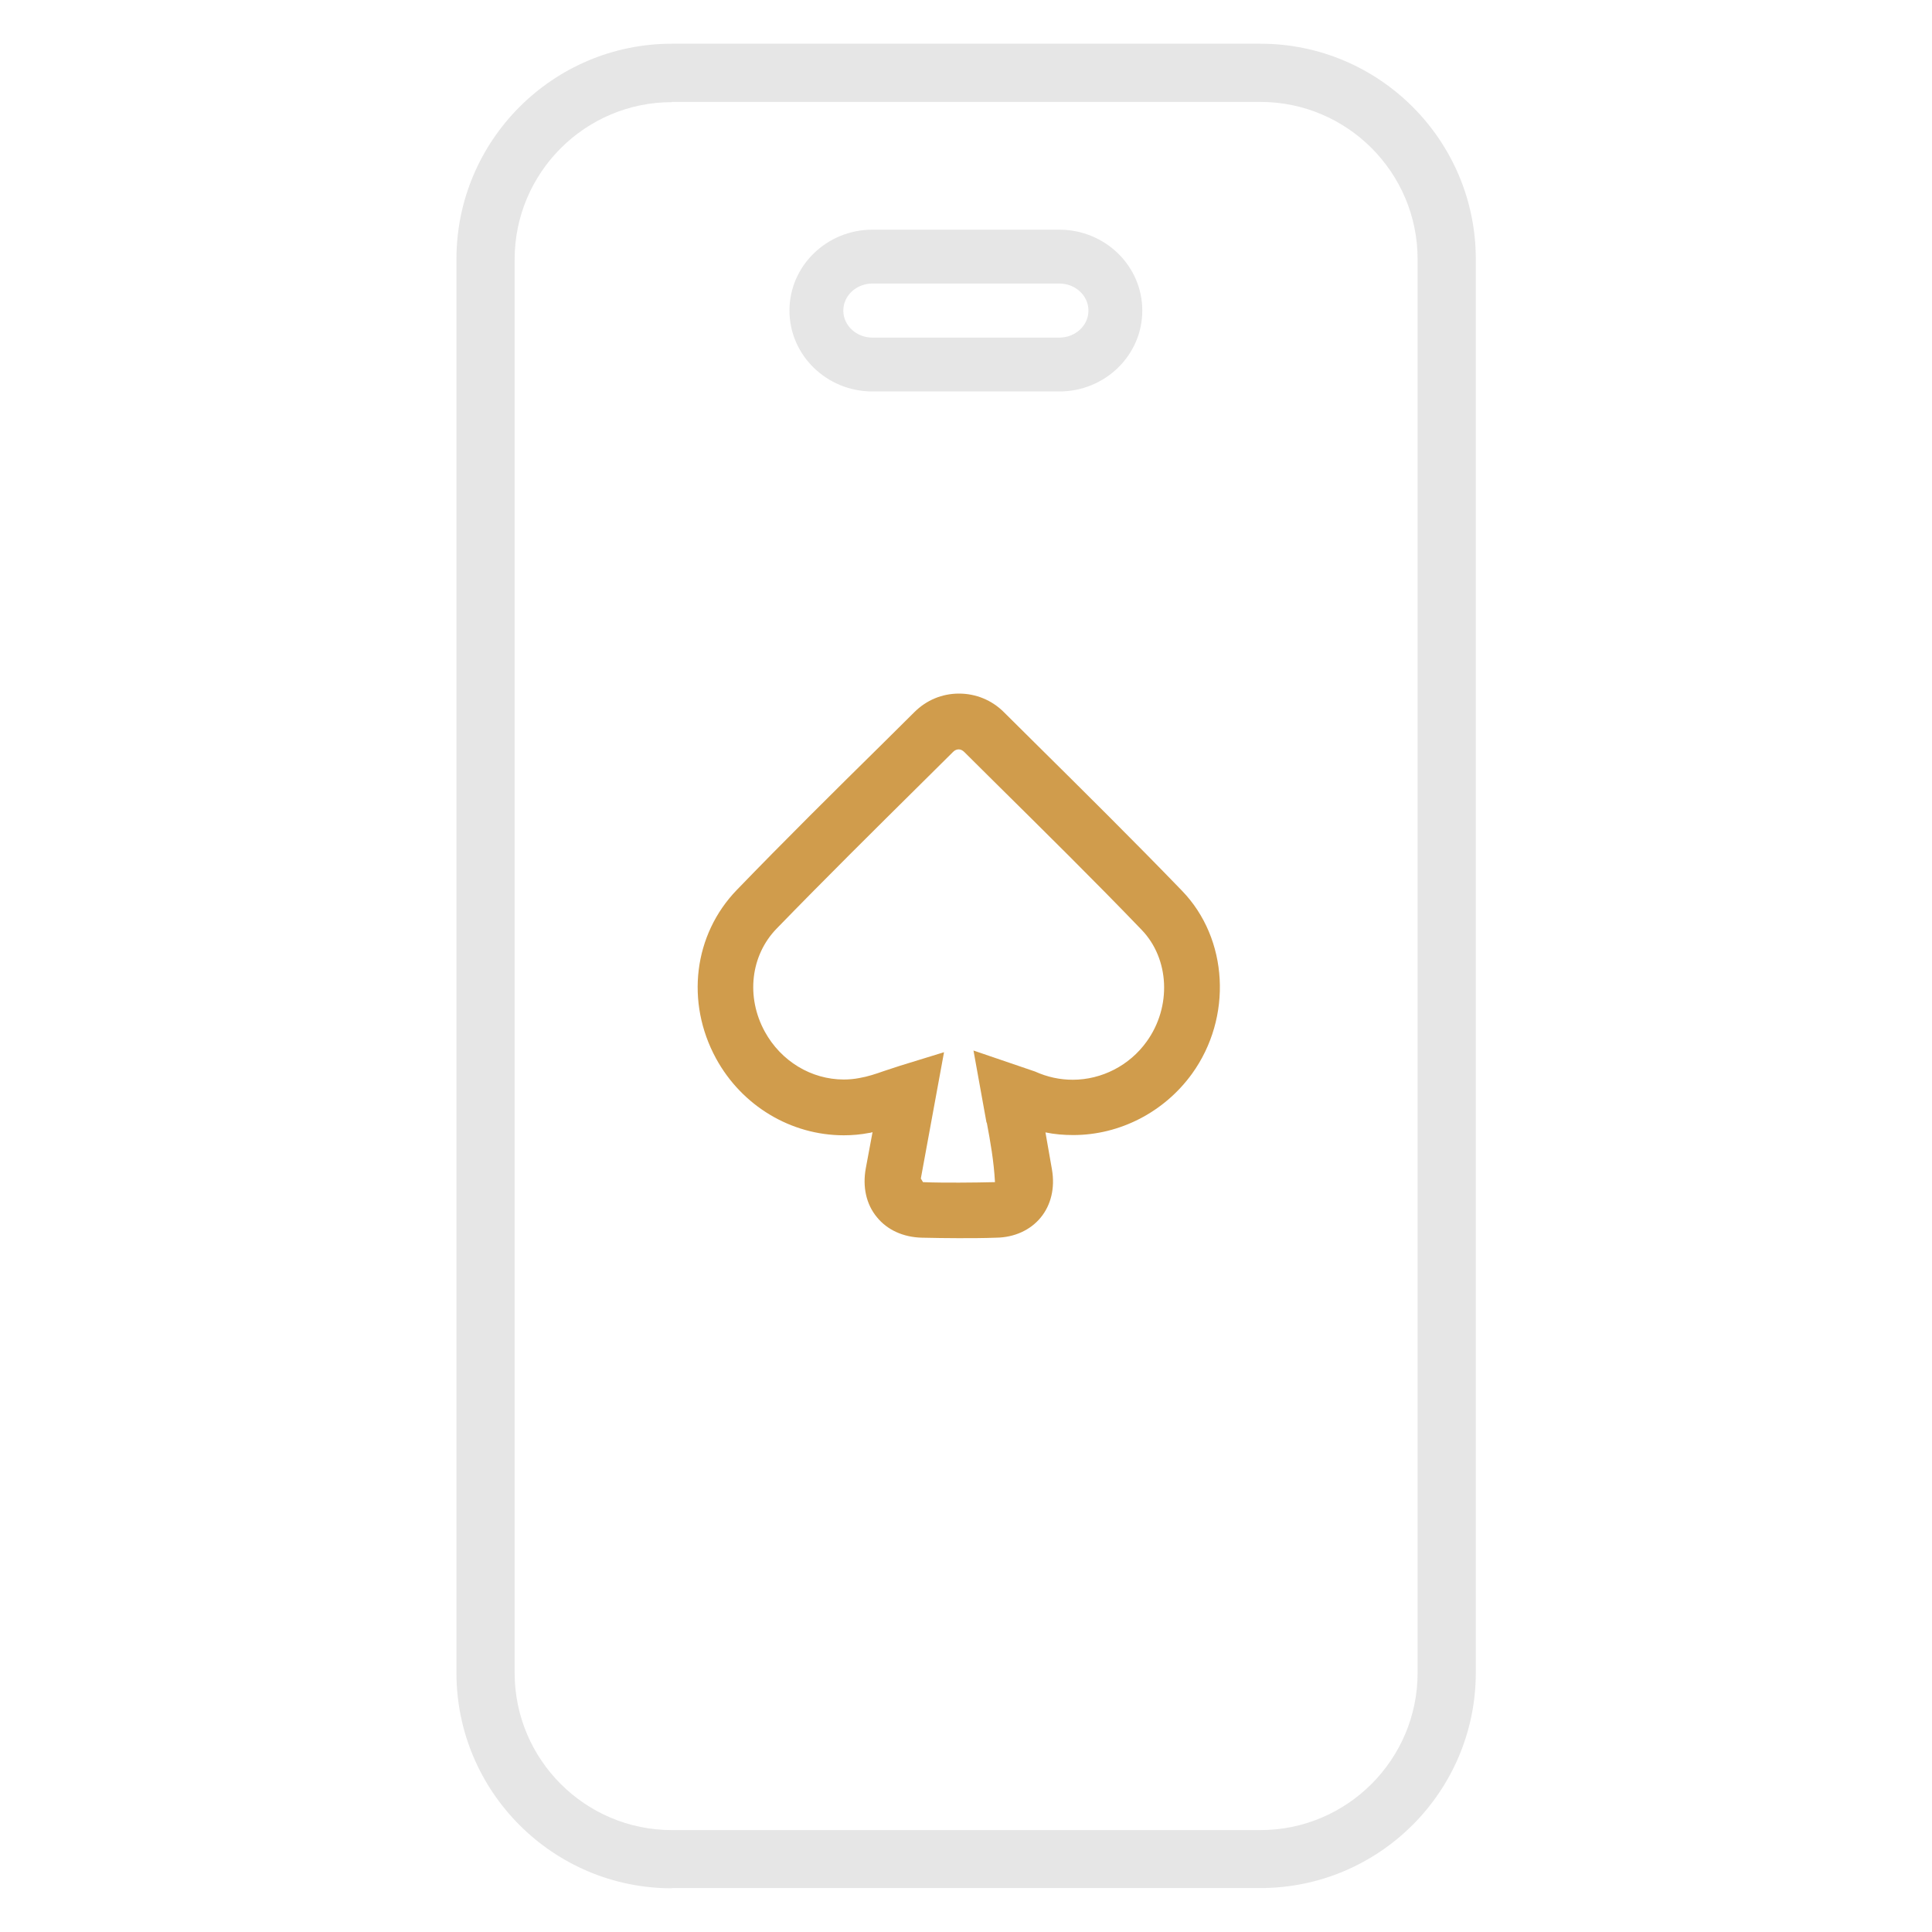 <?xml version="1.0" encoding="UTF-8"?>
<svg id="casino" xmlns="http://www.w3.org/2000/svg" width="80" height="80" viewBox="0 0 80 80">
  <defs>
    <style>
      .cls-1 {
        fill: #e6e6e6;
      }

      .cls-2 {
        fill: #d09c4c;
      }
    </style>
  </defs>
  <g id="online_casinos">
    <g>
      <path class="cls-2" d="M48.95,36.89c-2.01-2.08-4.09-4.14-6.11-6.14l-1.27-1.26c-.5-.5-1.16-.77-1.86-.77s-1.35.27-1.85.77l-1.29,1.28c-2.04,2.01-4.07,4.02-6.06,6.08-1.79,1.85-2.13,4.65-.86,6.98,1.07,1.96,3.1,3.18,5.29,3.18.35,0,.7-.03,1.06-.1.04,0,.09-.02.13-.03l-.28,1.5c-.14.77.02,1.49.46,2.02.43.53,1.09.83,1.86.85.5.01,1,.02,1.51.02s1.05,0,1.57-.02c.75-.01,1.41-.31,1.84-.83.43-.52.6-1.23.47-1.99-.09-.51-.18-1.02-.27-1.54.38.08.77.11,1.15.11,1.93,0,3.77-.95,4.92-2.54,1.68-2.33,1.51-5.59-.42-7.58ZM40.86,46.48c.15.8.29,1.58.34,2.47-.5.01-.99.02-1.49.02s-1,0-1.49-.02l-.09-.15.96-5.23-1.82.56c-.21.07-.43.14-.67.22-.34.12-.67.23-1.02.29-.21.04-.43.06-.64.06-1.35,0-2.6-.76-3.27-1.98-.79-1.44-.59-3.16.49-4.27,2-2.06,4.04-4.08,6.08-6.1l1.23-1.22c.07-.07.15-.1.23-.1s.16.04.23.11l1.32,1.31c1.99,1.97,4.05,4,6.02,6.05,1.16,1.2,1.25,3.19.21,4.63-.71.99-1.86,1.58-3.06,1.58-.53,0-1.05-.11-1.56-.34l-2.55-.87.54,2.99Z"/>
      <path class="cls-1" d="M27.82,78.19c-4.92,0-8.92-4-8.92-8.92V10.73c0-4.92,4-8.92,8.92-8.92h24.37c4.92,0,8.92,4,8.92,8.92v58.53c0,4.92-4,8.92-8.92,8.92h-24.37ZM27.82,4.23c-3.59,0-6.51,2.92-6.51,6.51v58.53c0,3.59,2.92,6.51,6.51,6.51h24.37c3.59,0,6.51-2.92,6.51-6.51V10.73c0-3.59-2.92-6.51-6.51-6.51h-24.37Z"/>
      <path class="cls-1" d="M43.86,9.51h-7.73c-1.9,0-3.44,1.5-3.44,3.35s1.54,3.35,3.44,3.35h7.73c1.9,0,3.44-1.5,3.44-3.35s-1.54-3.35-3.44-3.35ZM43.86,13.98h-7.73c-.67,0-1.21-.5-1.21-1.12s.54-1.12,1.21-1.12h7.73c.67,0,1.21.5,1.21,1.12s-.54,1.12-1.21,1.12Z"/>
    </g>
  </g>
</svg>